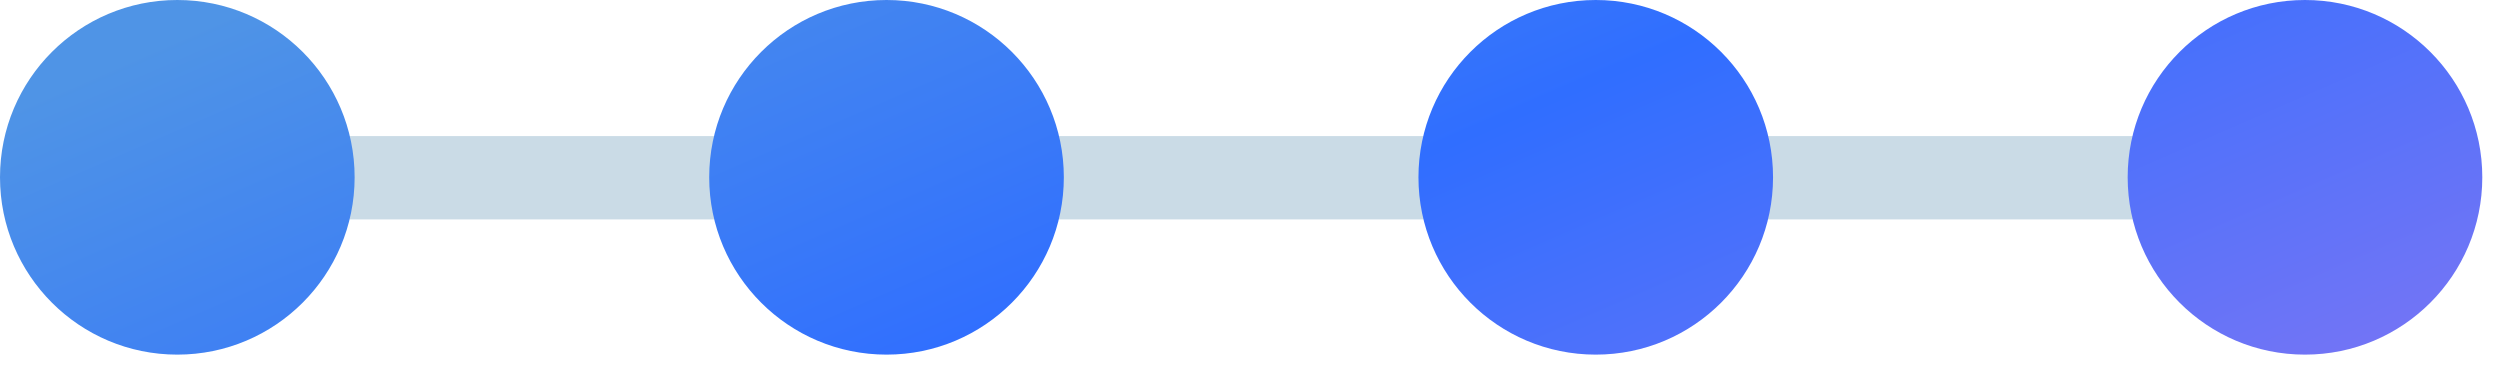 <svg width="60" height="9" viewBox="0 0 60 9" fill="none" xmlns="http://www.w3.org/2000/svg">
<g clip-path="url(#clip0_657_4389)">
<path d="M4.255 4.266H55.319" stroke="#CADBE6" stroke-width="2"/>
<path fill-rule="evenodd" clip-rule="evenodd" d="M4.255 8.511C6.605 8.511 8.511 6.605 8.511 4.255C8.511 1.905 6.605 0 4.255 0C1.905 0 0 1.905 0 4.255C0 6.605 1.905 8.511 4.255 8.511ZM21.277 8.511C23.627 8.511 25.532 6.605 25.532 4.255C25.532 1.905 23.627 0 21.277 0C18.927 0 17.021 1.905 17.021 4.255C17.021 6.605 18.927 8.511 21.277 8.511ZM42.553 4.255C42.553 6.605 40.648 8.511 38.298 8.511C35.948 8.511 34.043 6.605 34.043 4.255C34.043 1.905 35.948 0 38.298 0C40.648 0 42.553 1.905 42.553 4.255ZM55.319 8.511C57.669 8.511 59.575 6.605 59.575 4.255C59.575 1.905 57.669 0 55.319 0C52.969 0 51.064 1.905 51.064 4.255C51.064 6.605 52.969 8.511 55.319 8.511Z" fill="url(#paint0_linear_657_4389)"/>
</g>
<defs>
<linearGradient id="paint0_linear_657_4389" x1="-2.86" y1="3.915" x2="8.647" y2="30.372" gradientUnits="userSpaceOnUse">
<stop stop-color="#4F94E6"/>
<stop offset="0.506" stop-color="#306EFF"/>
<stop offset="1" stop-color="#7775F5"/>
</linearGradient>
<clipPath id="clip0_657_4389">
<rect width="59.575" height="8.511" fill="white"/>
</clipPath>
</defs>
</svg>
